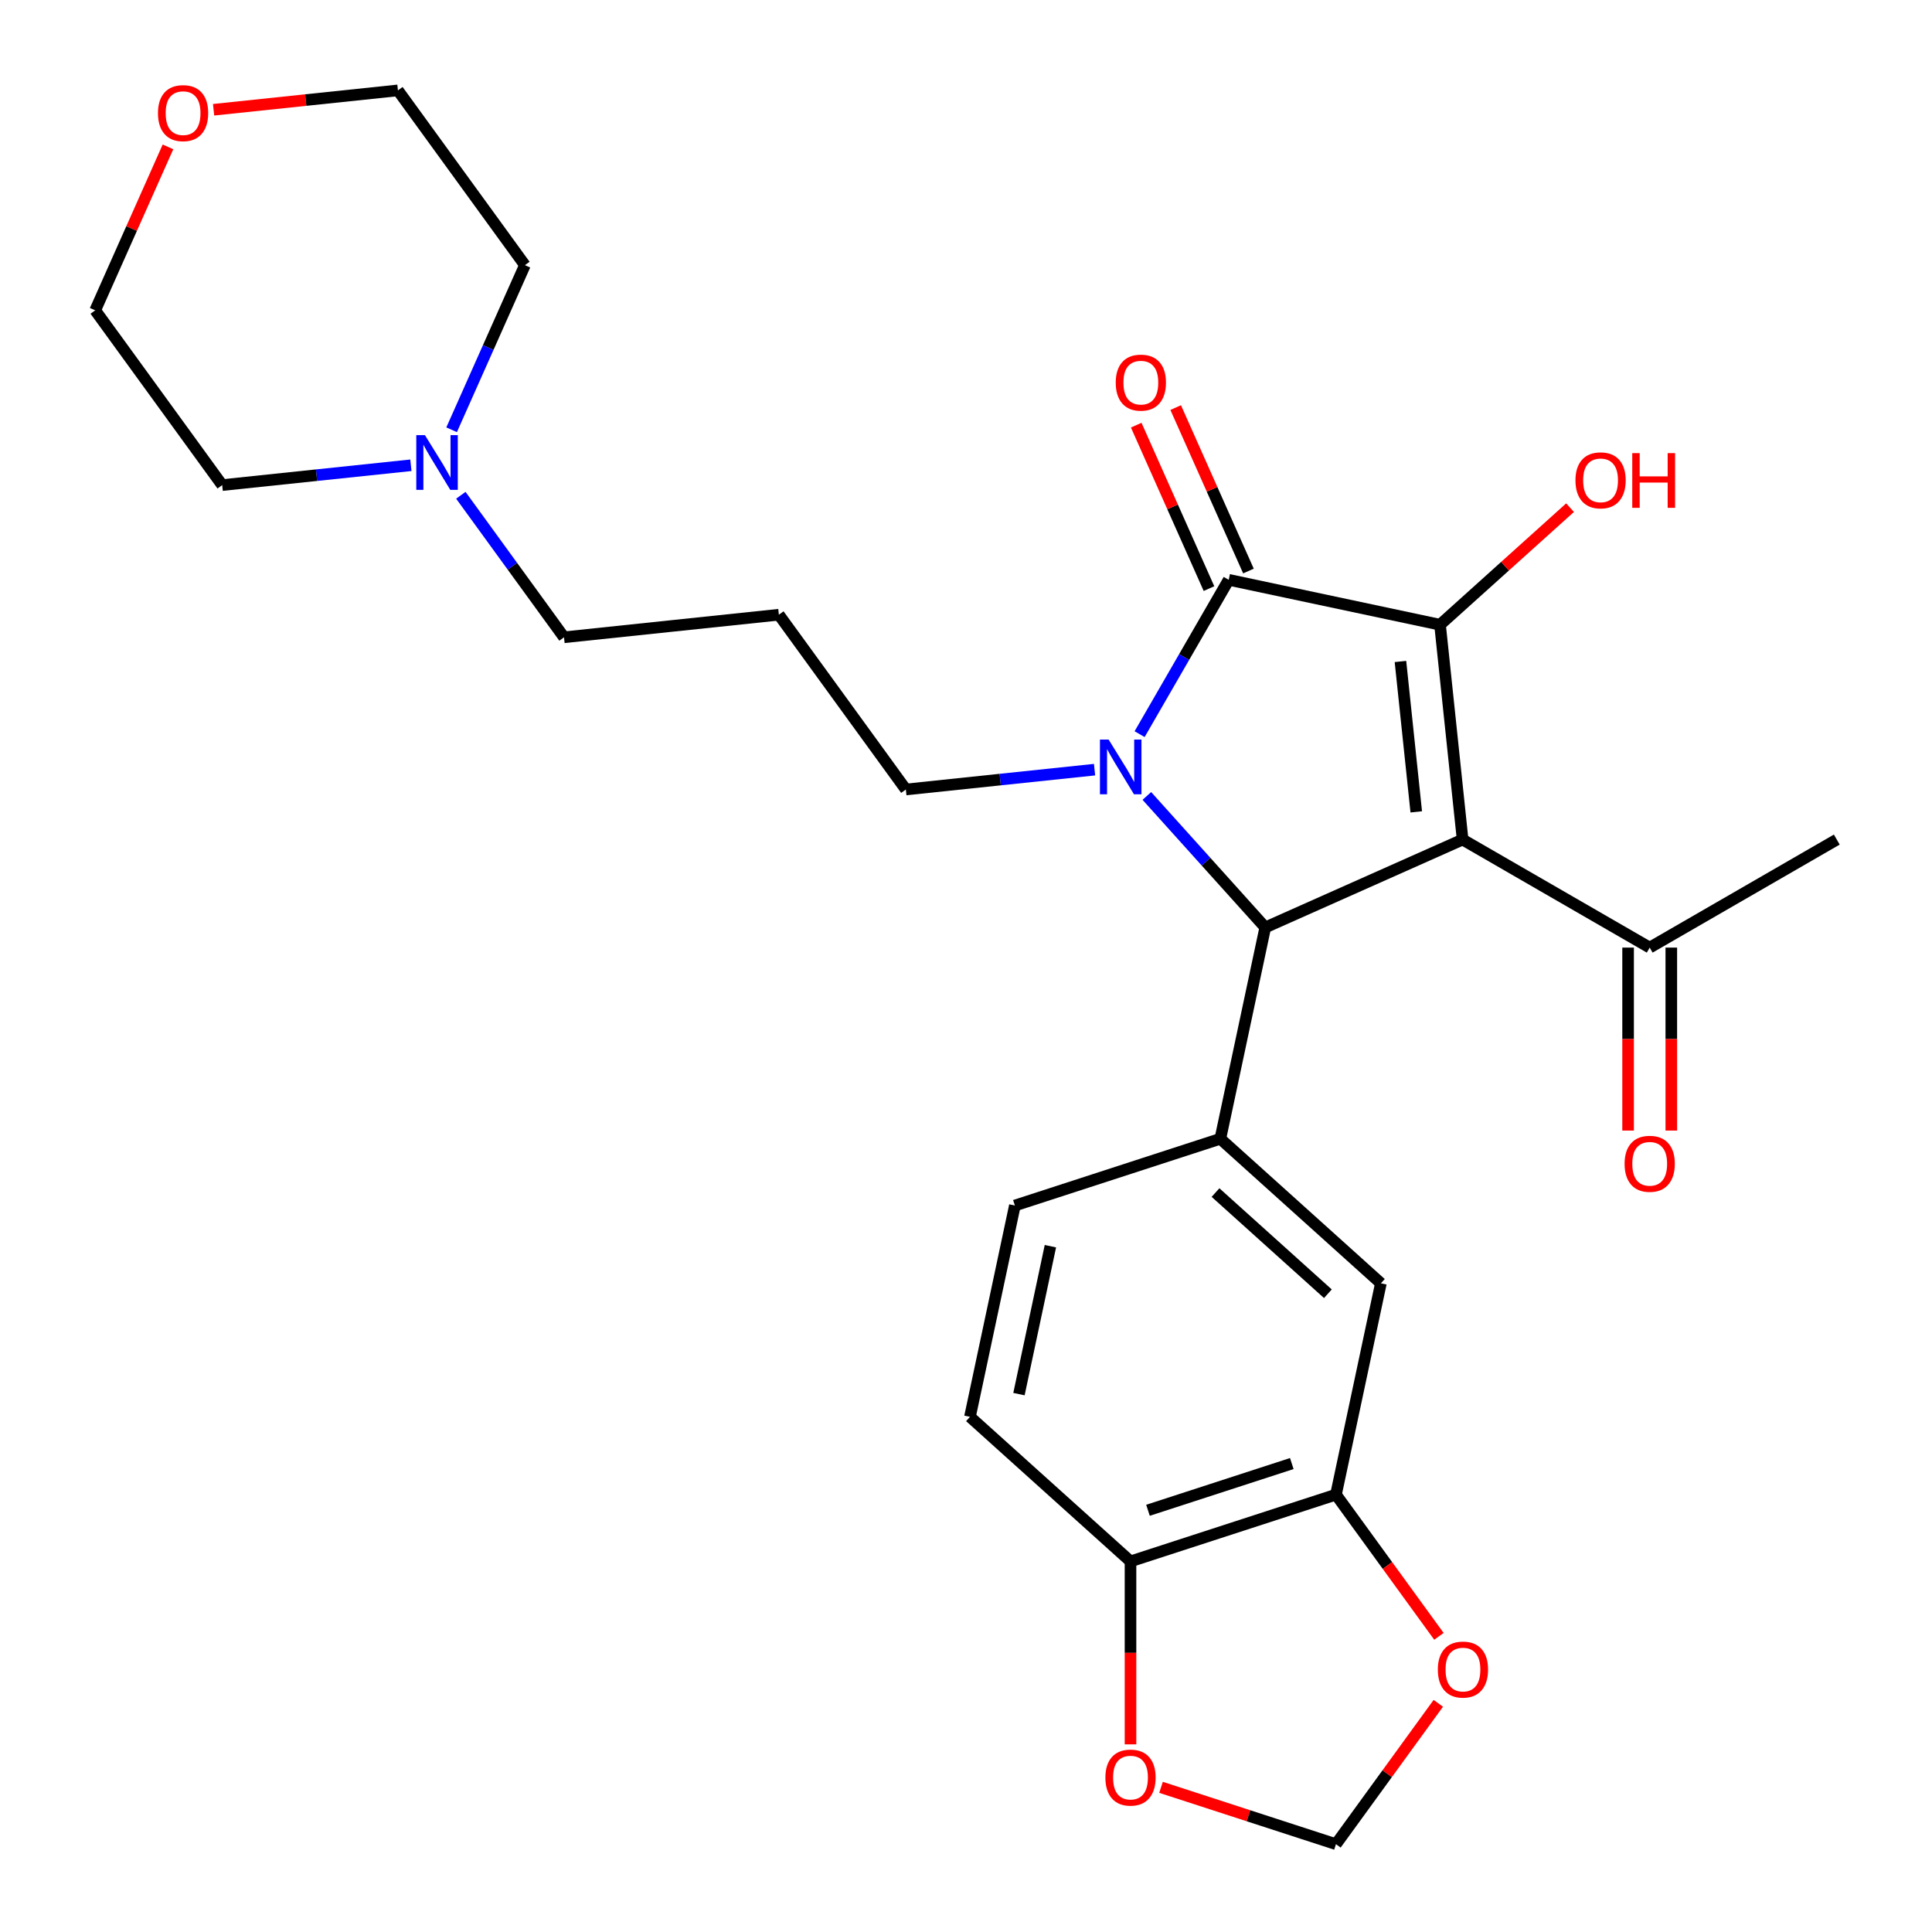 <?xml version='1.0' encoding='iso-8859-1'?>
<svg version='1.1' baseProfile='full'
              xmlns='http://www.w3.org/2000/svg'
                      xmlns:rdkit='http://www.rdkit.org/xml'
                      xmlns:xlink='http://www.w3.org/1999/xlink'
                  xml:space='preserve'
width='1000px' height='1000px' viewBox='0 0 1000 1000'>
<!-- END OF HEADER -->
<rect style='opacity:1.0;fill:#FFFFFF;stroke:none' width='1000' height='1000' x='0' y='0'> </rect>
<path class='bond-1' d='M 757.046,434.566 L 745.358,323.36' style='fill:none;fill-rule:evenodd;stroke:#000000;stroke-width:6px;stroke-linecap:butt;stroke-linejoin:miter;stroke-opacity:1' />
<path class='bond-1' d='M 733.052,420.223 L 724.87,342.378' style='fill:none;fill-rule:evenodd;stroke:#000000;stroke-width:6px;stroke-linecap:butt;stroke-linejoin:miter;stroke-opacity:1' />
<path class='bond-3' d='M 757.046,434.566 L 654.895,480.047' style='fill:none;fill-rule:evenodd;stroke:#000000;stroke-width:6px;stroke-linecap:butt;stroke-linejoin:miter;stroke-opacity:1' />
<path class='bond-5' d='M 757.046,434.566 L 853.884,490.475' style='fill:none;fill-rule:evenodd;stroke:#000000;stroke-width:6px;stroke-linecap:butt;stroke-linejoin:miter;stroke-opacity:1' />
<path class='bond-0' d='M 593.609,411.982 L 624.252,446.014' style='fill:none;fill-rule:evenodd;stroke:#0000FF;stroke-width:6px;stroke-linecap:butt;stroke-linejoin:miter;stroke-opacity:1' />
<path class='bond-0' d='M 624.252,446.014 L 654.895,480.047' style='fill:none;fill-rule:evenodd;stroke:#000000;stroke-width:6px;stroke-linecap:butt;stroke-linejoin:miter;stroke-opacity:1' />
<path class='bond-16' d='M 566.538,398.372 L 517.702,403.505' style='fill:none;fill-rule:evenodd;stroke:#0000FF;stroke-width:6px;stroke-linecap:butt;stroke-linejoin:miter;stroke-opacity:1' />
<path class='bond-16' d='M 517.702,403.505 L 468.867,408.637' style='fill:none;fill-rule:evenodd;stroke:#000000;stroke-width:6px;stroke-linecap:butt;stroke-linejoin:miter;stroke-opacity:1' />
<path class='bond-27' d='M 589.862,379.994 L 612.922,340.053' style='fill:none;fill-rule:evenodd;stroke:#0000FF;stroke-width:6px;stroke-linecap:butt;stroke-linejoin:miter;stroke-opacity:1' />
<path class='bond-27' d='M 612.922,340.053 L 635.983,300.111' style='fill:none;fill-rule:evenodd;stroke:#000000;stroke-width:6px;stroke-linecap:butt;stroke-linejoin:miter;stroke-opacity:1' />
<path class='bond-2' d='M 745.358,323.36 L 635.983,300.111' style='fill:none;fill-rule:evenodd;stroke:#000000;stroke-width:6px;stroke-linecap:butt;stroke-linejoin:miter;stroke-opacity:1' />
<path class='bond-15' d='M 745.358,323.36 L 779.009,293.06' style='fill:none;fill-rule:evenodd;stroke:#000000;stroke-width:6px;stroke-linecap:butt;stroke-linejoin:miter;stroke-opacity:1' />
<path class='bond-15' d='M 779.009,293.06 L 812.66,262.761' style='fill:none;fill-rule:evenodd;stroke:#FF0000;stroke-width:6px;stroke-linecap:butt;stroke-linejoin:miter;stroke-opacity:1' />
<path class='bond-8' d='M 646.198,295.563 L 627.365,253.265' style='fill:none;fill-rule:evenodd;stroke:#000000;stroke-width:6px;stroke-linecap:butt;stroke-linejoin:miter;stroke-opacity:1' />
<path class='bond-8' d='M 627.365,253.265 L 608.533,210.967' style='fill:none;fill-rule:evenodd;stroke:#FF0000;stroke-width:6px;stroke-linecap:butt;stroke-linejoin:miter;stroke-opacity:1' />
<path class='bond-8' d='M 625.767,304.659 L 606.935,262.361' style='fill:none;fill-rule:evenodd;stroke:#000000;stroke-width:6px;stroke-linecap:butt;stroke-linejoin:miter;stroke-opacity:1' />
<path class='bond-8' d='M 606.935,262.361 L 588.103,220.063' style='fill:none;fill-rule:evenodd;stroke:#FF0000;stroke-width:6px;stroke-linecap:butt;stroke-linejoin:miter;stroke-opacity:1' />
<path class='bond-4' d='M 654.895,480.047 L 631.646,589.422' style='fill:none;fill-rule:evenodd;stroke:#000000;stroke-width:6px;stroke-linecap:butt;stroke-linejoin:miter;stroke-opacity:1' />
<path class='bond-6' d='M 631.646,589.422 L 714.744,664.244' style='fill:none;fill-rule:evenodd;stroke:#000000;stroke-width:6px;stroke-linecap:butt;stroke-linejoin:miter;stroke-opacity:1' />
<path class='bond-6' d='M 629.146,617.265 L 687.315,669.64' style='fill:none;fill-rule:evenodd;stroke:#000000;stroke-width:6px;stroke-linecap:butt;stroke-linejoin:miter;stroke-opacity:1' />
<path class='bond-13' d='M 631.646,589.422 L 525.3,623.976' style='fill:none;fill-rule:evenodd;stroke:#000000;stroke-width:6px;stroke-linecap:butt;stroke-linejoin:miter;stroke-opacity:1' />
<path class='bond-17' d='M 842.702,490.475 L 842.702,537.827' style='fill:none;fill-rule:evenodd;stroke:#000000;stroke-width:6px;stroke-linecap:butt;stroke-linejoin:miter;stroke-opacity:1' />
<path class='bond-17' d='M 842.702,537.827 L 842.702,585.179' style='fill:none;fill-rule:evenodd;stroke:#FF0000;stroke-width:6px;stroke-linecap:butt;stroke-linejoin:miter;stroke-opacity:1' />
<path class='bond-17' d='M 865.066,490.475 L 865.066,537.827' style='fill:none;fill-rule:evenodd;stroke:#000000;stroke-width:6px;stroke-linecap:butt;stroke-linejoin:miter;stroke-opacity:1' />
<path class='bond-17' d='M 865.066,537.827 L 865.066,585.179' style='fill:none;fill-rule:evenodd;stroke:#FF0000;stroke-width:6px;stroke-linecap:butt;stroke-linejoin:miter;stroke-opacity:1' />
<path class='bond-24' d='M 853.884,490.475 L 950.722,434.566' style='fill:none;fill-rule:evenodd;stroke:#000000;stroke-width:6px;stroke-linecap:butt;stroke-linejoin:miter;stroke-opacity:1' />
<path class='bond-7' d='M 714.744,664.244 L 691.495,773.619' style='fill:none;fill-rule:evenodd;stroke:#000000;stroke-width:6px;stroke-linecap:butt;stroke-linejoin:miter;stroke-opacity:1' />
<path class='bond-11' d='M 691.495,773.619 L 718.14,810.293' style='fill:none;fill-rule:evenodd;stroke:#000000;stroke-width:6px;stroke-linecap:butt;stroke-linejoin:miter;stroke-opacity:1' />
<path class='bond-11' d='M 718.14,810.293 L 744.786,846.967' style='fill:none;fill-rule:evenodd;stroke:#FF0000;stroke-width:6px;stroke-linecap:butt;stroke-linejoin:miter;stroke-opacity:1' />
<path class='bond-28' d='M 691.495,773.619 L 585.149,808.173' style='fill:none;fill-rule:evenodd;stroke:#000000;stroke-width:6px;stroke-linecap:butt;stroke-linejoin:miter;stroke-opacity:1' />
<path class='bond-28' d='M 668.633,757.533 L 594.19,781.72' style='fill:none;fill-rule:evenodd;stroke:#000000;stroke-width:6px;stroke-linecap:butt;stroke-linejoin:miter;stroke-opacity:1' />
<path class='bond-9' d='M 238.529,256.355 L 265.232,293.108' style='fill:none;fill-rule:evenodd;stroke:#0000FF;stroke-width:6px;stroke-linecap:butt;stroke-linejoin:miter;stroke-opacity:1' />
<path class='bond-9' d='M 265.232,293.108 L 291.935,329.862' style='fill:none;fill-rule:evenodd;stroke:#000000;stroke-width:6px;stroke-linecap:butt;stroke-linejoin:miter;stroke-opacity:1' />
<path class='bond-22' d='M 212.674,240.822 L 163.839,245.955' style='fill:none;fill-rule:evenodd;stroke:#0000FF;stroke-width:6px;stroke-linecap:butt;stroke-linejoin:miter;stroke-opacity:1' />
<path class='bond-22' d='M 163.839,245.955 L 115.003,251.087' style='fill:none;fill-rule:evenodd;stroke:#000000;stroke-width:6px;stroke-linecap:butt;stroke-linejoin:miter;stroke-opacity:1' />
<path class='bond-23' d='M 233.759,222.444 L 252.725,179.846' style='fill:none;fill-rule:evenodd;stroke:#0000FF;stroke-width:6px;stroke-linecap:butt;stroke-linejoin:miter;stroke-opacity:1' />
<path class='bond-23' d='M 252.725,179.846 L 271.691,137.248' style='fill:none;fill-rule:evenodd;stroke:#000000;stroke-width:6px;stroke-linecap:butt;stroke-linejoin:miter;stroke-opacity:1' />
<path class='bond-10' d='M 585.149,808.173 L 502.052,733.351' style='fill:none;fill-rule:evenodd;stroke:#000000;stroke-width:6px;stroke-linecap:butt;stroke-linejoin:miter;stroke-opacity:1' />
<path class='bond-12' d='M 585.149,808.173 L 585.149,855.524' style='fill:none;fill-rule:evenodd;stroke:#000000;stroke-width:6px;stroke-linecap:butt;stroke-linejoin:miter;stroke-opacity:1' />
<path class='bond-12' d='M 585.149,855.524 L 585.149,902.876' style='fill:none;fill-rule:evenodd;stroke:#FF0000;stroke-width:6px;stroke-linecap:butt;stroke-linejoin:miter;stroke-opacity:1' />
<path class='bond-14' d='M 744.466,881.638 L 717.981,918.092' style='fill:none;fill-rule:evenodd;stroke:#FF0000;stroke-width:6px;stroke-linecap:butt;stroke-linejoin:miter;stroke-opacity:1' />
<path class='bond-14' d='M 717.981,918.092 L 691.495,954.545' style='fill:none;fill-rule:evenodd;stroke:#000000;stroke-width:6px;stroke-linecap:butt;stroke-linejoin:miter;stroke-opacity:1' />
<path class='bond-29' d='M 600.945,925.124 L 646.22,939.835' style='fill:none;fill-rule:evenodd;stroke:#FF0000;stroke-width:6px;stroke-linecap:butt;stroke-linejoin:miter;stroke-opacity:1' />
<path class='bond-29' d='M 646.22,939.835 L 691.495,954.545' style='fill:none;fill-rule:evenodd;stroke:#000000;stroke-width:6px;stroke-linecap:butt;stroke-linejoin:miter;stroke-opacity:1' />
<path class='bond-18' d='M 525.3,623.976 L 502.052,733.351' style='fill:none;fill-rule:evenodd;stroke:#000000;stroke-width:6px;stroke-linecap:butt;stroke-linejoin:miter;stroke-opacity:1' />
<path class='bond-18' d='M 543.688,645.032 L 527.414,721.595' style='fill:none;fill-rule:evenodd;stroke:#000000;stroke-width:6px;stroke-linecap:butt;stroke-linejoin:miter;stroke-opacity:1' />
<path class='bond-20' d='M 468.867,408.637 L 403.141,318.174' style='fill:none;fill-rule:evenodd;stroke:#000000;stroke-width:6px;stroke-linecap:butt;stroke-linejoin:miter;stroke-opacity:1' />
<path class='bond-19' d='M 110.554,56.812 L 158.26,51.798' style='fill:none;fill-rule:evenodd;stroke:#FF0000;stroke-width:6px;stroke-linecap:butt;stroke-linejoin:miter;stroke-opacity:1' />
<path class='bond-19' d='M 158.26,51.798 L 205.965,46.784' style='fill:none;fill-rule:evenodd;stroke:#000000;stroke-width:6px;stroke-linecap:butt;stroke-linejoin:miter;stroke-opacity:1' />
<path class='bond-30' d='M 86.943,76.028 L 68.11,118.326' style='fill:none;fill-rule:evenodd;stroke:#FF0000;stroke-width:6px;stroke-linecap:butt;stroke-linejoin:miter;stroke-opacity:1' />
<path class='bond-30' d='M 68.11,118.326 L 49.278,160.624' style='fill:none;fill-rule:evenodd;stroke:#000000;stroke-width:6px;stroke-linecap:butt;stroke-linejoin:miter;stroke-opacity:1' />
<path class='bond-21' d='M 403.141,318.174 L 291.935,329.862' style='fill:none;fill-rule:evenodd;stroke:#000000;stroke-width:6px;stroke-linecap:butt;stroke-linejoin:miter;stroke-opacity:1' />
<path class='bond-25' d='M 115.003,251.087 L 49.278,160.624' style='fill:none;fill-rule:evenodd;stroke:#000000;stroke-width:6px;stroke-linecap:butt;stroke-linejoin:miter;stroke-opacity:1' />
<path class='bond-26' d='M 271.691,137.248 L 205.965,46.784' style='fill:none;fill-rule:evenodd;stroke:#000000;stroke-width:6px;stroke-linecap:butt;stroke-linejoin:miter;stroke-opacity:1' />
<path  class='atom-1' d='M 573.813 382.789
L 583.093 397.789
Q 584.013 399.269, 585.493 401.949
Q 586.973 404.629, 587.053 404.789
L 587.053 382.789
L 590.813 382.789
L 590.813 411.109
L 586.933 411.109
L 576.973 394.709
Q 575.813 392.789, 574.573 390.589
Q 573.373 388.389, 573.013 387.709
L 573.013 411.109
L 569.333 411.109
L 569.333 382.789
L 573.813 382.789
' fill='#0000FF'/>
<path  class='atom-9' d='M 577.502 198.04
Q 577.502 191.24, 580.862 187.44
Q 584.222 183.64, 590.502 183.64
Q 596.782 183.64, 600.142 187.44
Q 603.502 191.24, 603.502 198.04
Q 603.502 204.92, 600.102 208.84
Q 596.702 212.72, 590.502 212.72
Q 584.262 212.72, 580.862 208.84
Q 577.502 204.96, 577.502 198.04
M 590.502 209.52
Q 594.822 209.52, 597.142 206.64
Q 599.502 203.72, 599.502 198.04
Q 599.502 192.48, 597.142 189.68
Q 594.822 186.84, 590.502 186.84
Q 586.182 186.84, 583.822 189.64
Q 581.502 192.44, 581.502 198.04
Q 581.502 203.76, 583.822 206.64
Q 586.182 209.52, 590.502 209.52
' fill='#FF0000'/>
<path  class='atom-10' d='M 219.95 225.239
L 229.23 240.239
Q 230.15 241.719, 231.63 244.399
Q 233.11 247.079, 233.19 247.239
L 233.19 225.239
L 236.95 225.239
L 236.95 253.559
L 233.07 253.559
L 223.11 237.159
Q 221.95 235.239, 220.71 233.039
Q 219.51 230.839, 219.15 230.159
L 219.15 253.559
L 215.47 253.559
L 215.47 225.239
L 219.95 225.239
' fill='#0000FF'/>
<path  class='atom-12' d='M 744.221 864.162
Q 744.221 857.362, 747.581 853.562
Q 750.941 849.762, 757.221 849.762
Q 763.501 849.762, 766.861 853.562
Q 770.221 857.362, 770.221 864.162
Q 770.221 871.042, 766.821 874.962
Q 763.421 878.842, 757.221 878.842
Q 750.981 878.842, 747.581 874.962
Q 744.221 871.082, 744.221 864.162
M 757.221 875.642
Q 761.541 875.642, 763.861 872.762
Q 766.221 869.842, 766.221 864.162
Q 766.221 858.602, 763.861 855.802
Q 761.541 852.962, 757.221 852.962
Q 752.901 852.962, 750.541 855.762
Q 748.221 858.562, 748.221 864.162
Q 748.221 869.882, 750.541 872.762
Q 752.901 875.642, 757.221 875.642
' fill='#FF0000'/>
<path  class='atom-13' d='M 572.149 920.072
Q 572.149 913.272, 575.509 909.472
Q 578.869 905.672, 585.149 905.672
Q 591.429 905.672, 594.789 909.472
Q 598.149 913.272, 598.149 920.072
Q 598.149 926.952, 594.749 930.872
Q 591.349 934.752, 585.149 934.752
Q 578.909 934.752, 575.509 930.872
Q 572.149 926.992, 572.149 920.072
M 585.149 931.552
Q 589.469 931.552, 591.789 928.672
Q 594.149 925.752, 594.149 920.072
Q 594.149 914.512, 591.789 911.712
Q 589.469 908.872, 585.149 908.872
Q 580.829 908.872, 578.469 911.672
Q 576.149 914.472, 576.149 920.072
Q 576.149 925.792, 578.469 928.672
Q 580.829 931.552, 585.149 931.552
' fill='#FF0000'/>
<path  class='atom-16' d='M 815.455 248.618
Q 815.455 241.818, 818.815 238.018
Q 822.175 234.218, 828.455 234.218
Q 834.735 234.218, 838.095 238.018
Q 841.455 241.818, 841.455 248.618
Q 841.455 255.498, 838.055 259.418
Q 834.655 263.298, 828.455 263.298
Q 822.215 263.298, 818.815 259.418
Q 815.455 255.538, 815.455 248.618
M 828.455 260.098
Q 832.775 260.098, 835.095 257.218
Q 837.455 254.298, 837.455 248.618
Q 837.455 243.058, 835.095 240.258
Q 832.775 237.418, 828.455 237.418
Q 824.135 237.418, 821.775 240.218
Q 819.455 243.018, 819.455 248.618
Q 819.455 254.338, 821.775 257.218
Q 824.135 260.098, 828.455 260.098
' fill='#FF0000'/>
<path  class='atom-16' d='M 844.855 234.538
L 848.695 234.538
L 848.695 246.578
L 863.175 246.578
L 863.175 234.538
L 867.015 234.538
L 867.015 262.858
L 863.175 262.858
L 863.175 249.778
L 848.695 249.778
L 848.695 262.858
L 844.855 262.858
L 844.855 234.538
' fill='#FF0000'/>
<path  class='atom-18' d='M 840.884 602.374
Q 840.884 595.574, 844.244 591.774
Q 847.604 587.974, 853.884 587.974
Q 860.164 587.974, 863.524 591.774
Q 866.884 595.574, 866.884 602.374
Q 866.884 609.254, 863.484 613.174
Q 860.084 617.054, 853.884 617.054
Q 847.644 617.054, 844.244 613.174
Q 840.884 609.294, 840.884 602.374
M 853.884 613.854
Q 858.204 613.854, 860.524 610.974
Q 862.884 608.054, 862.884 602.374
Q 862.884 596.814, 860.524 594.014
Q 858.204 591.174, 853.884 591.174
Q 849.564 591.174, 847.204 593.974
Q 844.884 596.774, 844.884 602.374
Q 844.884 608.094, 847.204 610.974
Q 849.564 613.854, 853.884 613.854
' fill='#FF0000'/>
<path  class='atom-20' d='M 81.759 58.553
Q 81.759 51.752, 85.119 47.953
Q 88.479 44.153, 94.759 44.153
Q 101.039 44.153, 104.399 47.953
Q 107.759 51.752, 107.759 58.553
Q 107.759 65.433, 104.359 69.353
Q 100.959 73.233, 94.759 73.233
Q 88.519 73.233, 85.119 69.353
Q 81.759 65.472, 81.759 58.553
M 94.759 70.032
Q 99.079 70.032, 101.399 67.153
Q 103.759 64.233, 103.759 58.553
Q 103.759 52.992, 101.399 50.193
Q 99.079 47.352, 94.759 47.352
Q 90.439 47.352, 88.079 50.153
Q 85.759 52.953, 85.759 58.553
Q 85.759 64.272, 88.079 67.153
Q 90.439 70.032, 94.759 70.032
' fill='#FF0000'/>
</svg>

